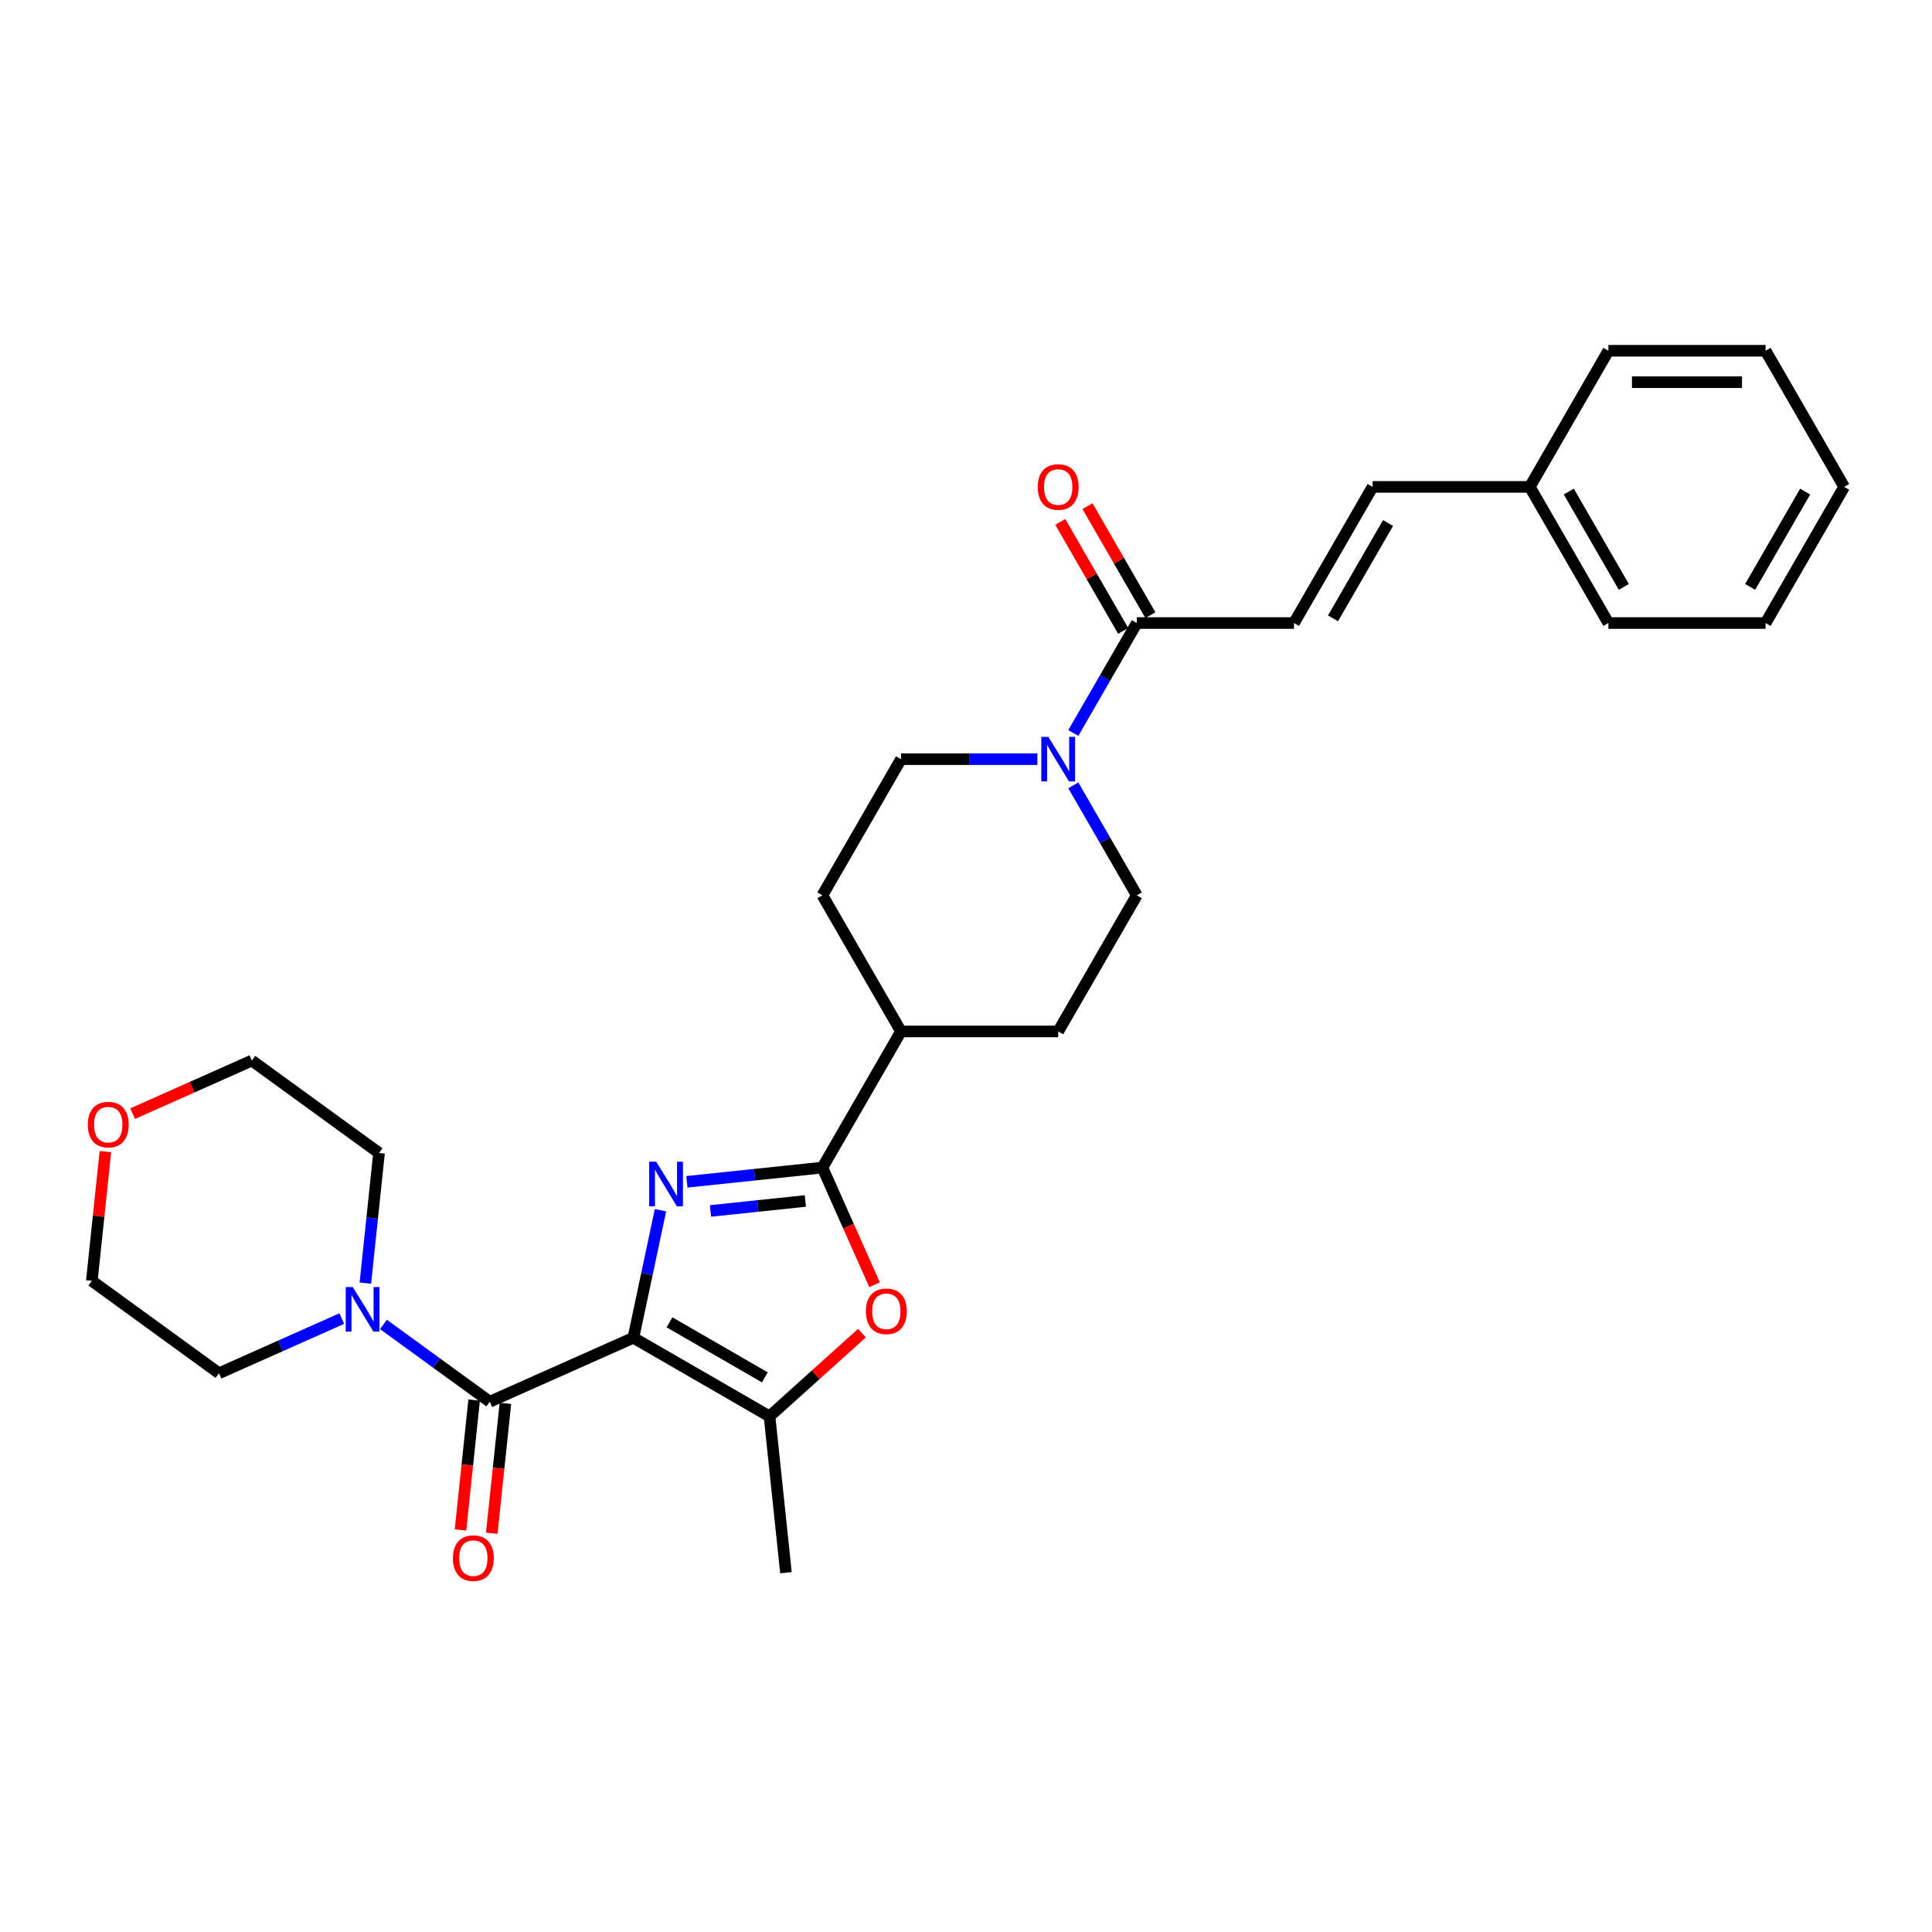 <?xml version='1.0' encoding='iso-8859-1'?>
<svg version='1.1' baseProfile='full'
              xmlns='http://www.w3.org/2000/svg'
                      xmlns:rdkit='http://www.rdkit.org/xml'
                      xmlns:xlink='http://www.w3.org/1999/xlink'
                  xml:space='preserve'
width='1000px' height='1000px' viewBox='0 0 1000 1000'>
<!-- END OF HEADER -->
<rect style='opacity:1.0;fill:#FFFFFF;stroke:none' width='1000' height='1000' x='0' y='0'> </rect>
<path class='bond-0' d='M 327.839,692.426 L 334.856,659.411' style='fill:none;fill-rule:evenodd;stroke:#000000;stroke-width:6px;stroke-linecap:butt;stroke-linejoin:miter;stroke-opacity:1' />
<path class='bond-0' d='M 334.856,659.411 L 341.874,626.395' style='fill:none;fill-rule:evenodd;stroke:#0000FF;stroke-width:6px;stroke-linecap:butt;stroke-linejoin:miter;stroke-opacity:1' />
<path class='bond-2' d='M 327.839,692.426 L 253.508,725.52' style='fill:none;fill-rule:evenodd;stroke:#000000;stroke-width:6px;stroke-linecap:butt;stroke-linejoin:miter;stroke-opacity:1' />
<path class='bond-3' d='M 327.839,692.426 L 398.303,733.109' style='fill:none;fill-rule:evenodd;stroke:#000000;stroke-width:6px;stroke-linecap:butt;stroke-linejoin:miter;stroke-opacity:1' />
<path class='bond-3' d='M 346.545,684.436 L 395.87,712.914' style='fill:none;fill-rule:evenodd;stroke:#000000;stroke-width:6px;stroke-linecap:butt;stroke-linejoin:miter;stroke-opacity:1' />
<path class='bond-1' d='M 355.528,611.707 L 390.601,608.021' style='fill:none;fill-rule:evenodd;stroke:#0000FF;stroke-width:6px;stroke-linecap:butt;stroke-linejoin:miter;stroke-opacity:1' />
<path class='bond-1' d='M 390.601,608.021 L 425.675,604.335' style='fill:none;fill-rule:evenodd;stroke:#000000;stroke-width:6px;stroke-linecap:butt;stroke-linejoin:miter;stroke-opacity:1' />
<path class='bond-1' d='M 367.751,626.785 L 392.302,624.205' style='fill:none;fill-rule:evenodd;stroke:#0000FF;stroke-width:6px;stroke-linecap:butt;stroke-linejoin:miter;stroke-opacity:1' />
<path class='bond-1' d='M 392.302,624.205 L 416.854,621.624' style='fill:none;fill-rule:evenodd;stroke:#000000;stroke-width:6px;stroke-linecap:butt;stroke-linejoin:miter;stroke-opacity:1' />
<path class='bond-9' d='M 425.675,604.335 L 466.357,533.871' style='fill:none;fill-rule:evenodd;stroke:#000000;stroke-width:6px;stroke-linecap:butt;stroke-linejoin:miter;stroke-opacity:1' />
<path class='bond-29' d='M 425.675,604.335 L 439.175,634.657' style='fill:none;fill-rule:evenodd;stroke:#000000;stroke-width:6px;stroke-linecap:butt;stroke-linejoin:miter;stroke-opacity:1' />
<path class='bond-29' d='M 439.175,634.657 L 452.675,664.98' style='fill:none;fill-rule:evenodd;stroke:#FF0000;stroke-width:6px;stroke-linecap:butt;stroke-linejoin:miter;stroke-opacity:1' />
<path class='bond-6' d='M 253.508,725.52 L 225.982,705.521' style='fill:none;fill-rule:evenodd;stroke:#000000;stroke-width:6px;stroke-linecap:butt;stroke-linejoin:miter;stroke-opacity:1' />
<path class='bond-6' d='M 225.982,705.521 L 198.456,685.522' style='fill:none;fill-rule:evenodd;stroke:#0000FF;stroke-width:6px;stroke-linecap:butt;stroke-linejoin:miter;stroke-opacity:1' />
<path class='bond-11' d='M 245.416,724.67 L 241.883,758.287' style='fill:none;fill-rule:evenodd;stroke:#000000;stroke-width:6px;stroke-linecap:butt;stroke-linejoin:miter;stroke-opacity:1' />
<path class='bond-11' d='M 241.883,758.287 L 238.35,791.903' style='fill:none;fill-rule:evenodd;stroke:#FF0000;stroke-width:6px;stroke-linecap:butt;stroke-linejoin:miter;stroke-opacity:1' />
<path class='bond-11' d='M 261.6,726.371 L 258.067,759.988' style='fill:none;fill-rule:evenodd;stroke:#000000;stroke-width:6px;stroke-linecap:butt;stroke-linejoin:miter;stroke-opacity:1' />
<path class='bond-11' d='M 258.067,759.988 L 254.534,793.604' style='fill:none;fill-rule:evenodd;stroke:#FF0000;stroke-width:6px;stroke-linecap:butt;stroke-linejoin:miter;stroke-opacity:1' />
<path class='bond-4' d='M 398.303,733.109 L 422.23,711.565' style='fill:none;fill-rule:evenodd;stroke:#000000;stroke-width:6px;stroke-linecap:butt;stroke-linejoin:miter;stroke-opacity:1' />
<path class='bond-4' d='M 422.23,711.565 L 446.157,690.021' style='fill:none;fill-rule:evenodd;stroke:#FF0000;stroke-width:6px;stroke-linecap:butt;stroke-linejoin:miter;stroke-opacity:1' />
<path class='bond-19' d='M 398.303,733.109 L 406.808,814.028' style='fill:none;fill-rule:evenodd;stroke:#000000;stroke-width:6px;stroke-linecap:butt;stroke-linejoin:miter;stroke-opacity:1' />
<path class='bond-5' d='M 536.949,392.943 L 501.653,392.943' style='fill:none;fill-rule:evenodd;stroke:#0000FF;stroke-width:6px;stroke-linecap:butt;stroke-linejoin:miter;stroke-opacity:1' />
<path class='bond-5' d='M 501.653,392.943 L 466.357,392.943' style='fill:none;fill-rule:evenodd;stroke:#000000;stroke-width:6px;stroke-linecap:butt;stroke-linejoin:miter;stroke-opacity:1' />
<path class='bond-7' d='M 555.548,379.388 L 571.976,350.933' style='fill:none;fill-rule:evenodd;stroke:#0000FF;stroke-width:6px;stroke-linecap:butt;stroke-linejoin:miter;stroke-opacity:1' />
<path class='bond-7' d='M 571.976,350.933 L 588.404,322.479' style='fill:none;fill-rule:evenodd;stroke:#000000;stroke-width:6px;stroke-linecap:butt;stroke-linejoin:miter;stroke-opacity:1' />
<path class='bond-31' d='M 555.548,406.498 L 571.976,434.953' style='fill:none;fill-rule:evenodd;stroke:#0000FF;stroke-width:6px;stroke-linecap:butt;stroke-linejoin:miter;stroke-opacity:1' />
<path class='bond-31' d='M 571.976,434.953 L 588.404,463.407' style='fill:none;fill-rule:evenodd;stroke:#000000;stroke-width:6px;stroke-linecap:butt;stroke-linejoin:miter;stroke-opacity:1' />
<path class='bond-20' d='M 176.91,682.492 L 145.131,696.641' style='fill:none;fill-rule:evenodd;stroke:#0000FF;stroke-width:6px;stroke-linecap:butt;stroke-linejoin:miter;stroke-opacity:1' />
<path class='bond-20' d='M 145.131,696.641 L 113.353,710.789' style='fill:none;fill-rule:evenodd;stroke:#000000;stroke-width:6px;stroke-linecap:butt;stroke-linejoin:miter;stroke-opacity:1' />
<path class='bond-21' d='M 189.108,664.14 L 192.648,630.458' style='fill:none;fill-rule:evenodd;stroke:#0000FF;stroke-width:6px;stroke-linecap:butt;stroke-linejoin:miter;stroke-opacity:1' />
<path class='bond-21' d='M 192.648,630.458 L 196.188,596.776' style='fill:none;fill-rule:evenodd;stroke:#000000;stroke-width:6px;stroke-linecap:butt;stroke-linejoin:miter;stroke-opacity:1' />
<path class='bond-8' d='M 588.404,322.479 L 669.769,322.479' style='fill:none;fill-rule:evenodd;stroke:#000000;stroke-width:6px;stroke-linecap:butt;stroke-linejoin:miter;stroke-opacity:1' />
<path class='bond-14' d='M 595.45,318.411 L 579.163,290.201' style='fill:none;fill-rule:evenodd;stroke:#000000;stroke-width:6px;stroke-linecap:butt;stroke-linejoin:miter;stroke-opacity:1' />
<path class='bond-14' d='M 579.163,290.201 L 562.876,261.99' style='fill:none;fill-rule:evenodd;stroke:#FF0000;stroke-width:6px;stroke-linecap:butt;stroke-linejoin:miter;stroke-opacity:1' />
<path class='bond-14' d='M 581.358,326.547 L 565.07,298.337' style='fill:none;fill-rule:evenodd;stroke:#000000;stroke-width:6px;stroke-linecap:butt;stroke-linejoin:miter;stroke-opacity:1' />
<path class='bond-14' d='M 565.07,298.337 L 548.783,270.127' style='fill:none;fill-rule:evenodd;stroke:#FF0000;stroke-width:6px;stroke-linecap:butt;stroke-linejoin:miter;stroke-opacity:1' />
<path class='bond-10' d='M 669.769,322.479 L 710.451,252.015' style='fill:none;fill-rule:evenodd;stroke:#000000;stroke-width:6px;stroke-linecap:butt;stroke-linejoin:miter;stroke-opacity:1' />
<path class='bond-10' d='M 689.964,320.046 L 718.442,270.721' style='fill:none;fill-rule:evenodd;stroke:#000000;stroke-width:6px;stroke-linecap:butt;stroke-linejoin:miter;stroke-opacity:1' />
<path class='bond-15' d='M 466.357,533.871 L 547.722,533.871' style='fill:none;fill-rule:evenodd;stroke:#000000;stroke-width:6px;stroke-linecap:butt;stroke-linejoin:miter;stroke-opacity:1' />
<path class='bond-16' d='M 466.357,533.871 L 425.675,463.407' style='fill:none;fill-rule:evenodd;stroke:#000000;stroke-width:6px;stroke-linecap:butt;stroke-linejoin:miter;stroke-opacity:1' />
<path class='bond-18' d='M 710.451,252.015 L 791.816,252.015' style='fill:none;fill-rule:evenodd;stroke:#000000;stroke-width:6px;stroke-linecap:butt;stroke-linejoin:miter;stroke-opacity:1' />
<path class='bond-12' d='M 588.404,463.407 L 547.722,533.871' style='fill:none;fill-rule:evenodd;stroke:#000000;stroke-width:6px;stroke-linecap:butt;stroke-linejoin:miter;stroke-opacity:1' />
<path class='bond-13' d='M 466.357,392.943 L 425.675,463.407' style='fill:none;fill-rule:evenodd;stroke:#000000;stroke-width:6px;stroke-linecap:butt;stroke-linejoin:miter;stroke-opacity:1' />
<path class='bond-17' d='M 68.644,576.43 L 99.503,562.691' style='fill:none;fill-rule:evenodd;stroke:#FF0000;stroke-width:6px;stroke-linecap:butt;stroke-linejoin:miter;stroke-opacity:1' />
<path class='bond-17' d='M 99.503,562.691 L 130.362,548.951' style='fill:none;fill-rule:evenodd;stroke:#000000;stroke-width:6px;stroke-linecap:butt;stroke-linejoin:miter;stroke-opacity:1' />
<path class='bond-30' d='M 54.556,596.089 L 51.041,629.527' style='fill:none;fill-rule:evenodd;stroke:#FF0000;stroke-width:6px;stroke-linecap:butt;stroke-linejoin:miter;stroke-opacity:1' />
<path class='bond-30' d='M 51.041,629.527 L 47.527,662.964' style='fill:none;fill-rule:evenodd;stroke:#000000;stroke-width:6px;stroke-linecap:butt;stroke-linejoin:miter;stroke-opacity:1' />
<path class='bond-24' d='M 791.816,252.015 L 832.498,322.479' style='fill:none;fill-rule:evenodd;stroke:#000000;stroke-width:6px;stroke-linecap:butt;stroke-linejoin:miter;stroke-opacity:1' />
<path class='bond-24' d='M 812.011,254.448 L 840.489,303.773' style='fill:none;fill-rule:evenodd;stroke:#000000;stroke-width:6px;stroke-linecap:butt;stroke-linejoin:miter;stroke-opacity:1' />
<path class='bond-25' d='M 791.816,252.015 L 832.498,181.551' style='fill:none;fill-rule:evenodd;stroke:#000000;stroke-width:6px;stroke-linecap:butt;stroke-linejoin:miter;stroke-opacity:1' />
<path class='bond-22' d='M 113.353,710.789 L 47.527,662.964' style='fill:none;fill-rule:evenodd;stroke:#000000;stroke-width:6px;stroke-linecap:butt;stroke-linejoin:miter;stroke-opacity:1' />
<path class='bond-23' d='M 196.188,596.776 L 130.362,548.951' style='fill:none;fill-rule:evenodd;stroke:#000000;stroke-width:6px;stroke-linecap:butt;stroke-linejoin:miter;stroke-opacity:1' />
<path class='bond-26' d='M 832.498,322.479 L 913.863,322.479' style='fill:none;fill-rule:evenodd;stroke:#000000;stroke-width:6px;stroke-linecap:butt;stroke-linejoin:miter;stroke-opacity:1' />
<path class='bond-27' d='M 832.498,181.551 L 913.863,181.551' style='fill:none;fill-rule:evenodd;stroke:#000000;stroke-width:6px;stroke-linecap:butt;stroke-linejoin:miter;stroke-opacity:1' />
<path class='bond-27' d='M 844.703,197.824 L 901.658,197.824' style='fill:none;fill-rule:evenodd;stroke:#000000;stroke-width:6px;stroke-linecap:butt;stroke-linejoin:miter;stroke-opacity:1' />
<path class='bond-32' d='M 913.863,322.479 L 954.545,252.015' style='fill:none;fill-rule:evenodd;stroke:#000000;stroke-width:6px;stroke-linecap:butt;stroke-linejoin:miter;stroke-opacity:1' />
<path class='bond-32' d='M 905.873,303.773 L 934.35,254.448' style='fill:none;fill-rule:evenodd;stroke:#000000;stroke-width:6px;stroke-linecap:butt;stroke-linejoin:miter;stroke-opacity:1' />
<path class='bond-28' d='M 913.863,181.551 L 954.545,252.015' style='fill:none;fill-rule:evenodd;stroke:#000000;stroke-width:6px;stroke-linecap:butt;stroke-linejoin:miter;stroke-opacity:1' />
<path  class='atom-1' d='M 339.662 601.318
L 347.213 613.523
Q 347.961 614.727, 349.165 616.908
Q 350.37 619.089, 350.435 619.219
L 350.435 601.318
L 353.494 601.318
L 353.494 624.361
L 350.337 624.361
L 342.233 611.017
Q 341.289 609.455, 340.28 607.665
Q 339.304 605.875, 339.011 605.322
L 339.011 624.361
L 336.017 624.361
L 336.017 601.318
L 339.662 601.318
' fill='#0000FF'/>
<path  class='atom-5' d='M 448.191 678.73
Q 448.191 673.197, 450.925 670.106
Q 453.659 667.014, 458.769 667.014
Q 463.878 667.014, 466.612 670.106
Q 469.346 673.197, 469.346 678.73
Q 469.346 684.328, 466.58 687.518
Q 463.813 690.675, 458.769 690.675
Q 453.691 690.675, 450.925 687.518
Q 448.191 684.361, 448.191 678.73
M 458.769 688.071
Q 462.284 688.071, 464.171 685.728
Q 466.091 683.352, 466.091 678.73
Q 466.091 674.206, 464.171 671.928
Q 462.284 669.617, 458.769 669.617
Q 455.254 669.617, 453.333 671.896
Q 451.446 674.174, 451.446 678.73
Q 451.446 683.384, 453.333 685.728
Q 455.254 688.071, 458.769 688.071
' fill='#FF0000'/>
<path  class='atom-6' d='M 542.628 381.422
L 550.179 393.626
Q 550.927 394.831, 552.132 397.011
Q 553.336 399.192, 553.401 399.322
L 553.401 381.422
L 556.46 381.422
L 556.46 404.464
L 553.303 404.464
L 545.199 391.12
Q 544.256 389.558, 543.247 387.768
Q 542.27 385.978, 541.977 385.425
L 541.977 404.464
L 538.983 404.464
L 538.983 381.422
L 542.628 381.422
' fill='#0000FF'/>
<path  class='atom-7' d='M 182.589 666.174
L 190.14 678.379
Q 190.889 679.583, 192.093 681.764
Q 193.297 683.944, 193.362 684.074
L 193.362 666.174
L 196.421 666.174
L 196.421 689.217
L 193.265 689.217
L 185.161 675.873
Q 184.217 674.311, 183.208 672.521
Q 182.231 670.731, 181.939 670.177
L 181.939 689.217
L 178.944 689.217
L 178.944 666.174
L 182.589 666.174
' fill='#0000FF'/>
<path  class='atom-12' d='M 234.426 806.505
Q 234.426 800.972, 237.16 797.88
Q 239.894 794.788, 245.003 794.788
Q 250.113 794.788, 252.847 797.88
Q 255.581 800.972, 255.581 806.505
Q 255.581 812.102, 252.814 815.292
Q 250.048 818.449, 245.003 818.449
Q 239.926 818.449, 237.16 815.292
Q 234.426 812.135, 234.426 806.505
M 245.003 815.845
Q 248.518 815.845, 250.406 813.502
Q 252.326 811.126, 252.326 806.505
Q 252.326 801.981, 250.406 799.702
Q 248.518 797.392, 245.003 797.392
Q 241.488 797.392, 239.568 799.67
Q 237.681 801.948, 237.681 806.505
Q 237.681 811.159, 239.568 813.502
Q 241.488 815.845, 245.003 815.845
' fill='#FF0000'/>
<path  class='atom-15' d='M 537.144 252.08
Q 537.144 246.547, 539.878 243.455
Q 542.612 240.364, 547.722 240.364
Q 552.831 240.364, 555.565 243.455
Q 558.299 246.547, 558.299 252.08
Q 558.299 257.678, 555.533 260.867
Q 552.766 264.024, 547.722 264.024
Q 542.644 264.024, 539.878 260.867
Q 537.144 257.711, 537.144 252.08
M 547.722 261.421
Q 551.237 261.421, 553.124 259.077
Q 555.044 256.702, 555.044 252.08
Q 555.044 247.556, 553.124 245.278
Q 551.237 242.967, 547.722 242.967
Q 544.207 242.967, 542.286 245.245
Q 540.399 247.524, 540.399 252.08
Q 540.399 256.734, 542.286 259.077
Q 544.207 261.421, 547.722 261.421
' fill='#FF0000'/>
<path  class='atom-18' d='M 45.455 582.111
Q 45.455 576.578, 48.188 573.486
Q 50.922 570.394, 56.032 570.394
Q 61.142 570.394, 63.876 573.486
Q 66.609 576.578, 66.609 582.111
Q 66.609 587.708, 63.843 590.898
Q 61.077 594.055, 56.032 594.055
Q 50.955 594.055, 48.188 590.898
Q 45.455 587.741, 45.455 582.111
M 56.032 591.451
Q 59.547 591.451, 61.435 589.108
Q 63.355 586.732, 63.355 582.111
Q 63.355 577.587, 61.435 575.308
Q 59.547 572.998, 56.032 572.998
Q 52.517 572.998, 50.597 575.276
Q 48.709 577.554, 48.709 582.111
Q 48.709 586.765, 50.597 589.108
Q 52.517 591.451, 56.032 591.451
' fill='#FF0000'/>
</svg>
